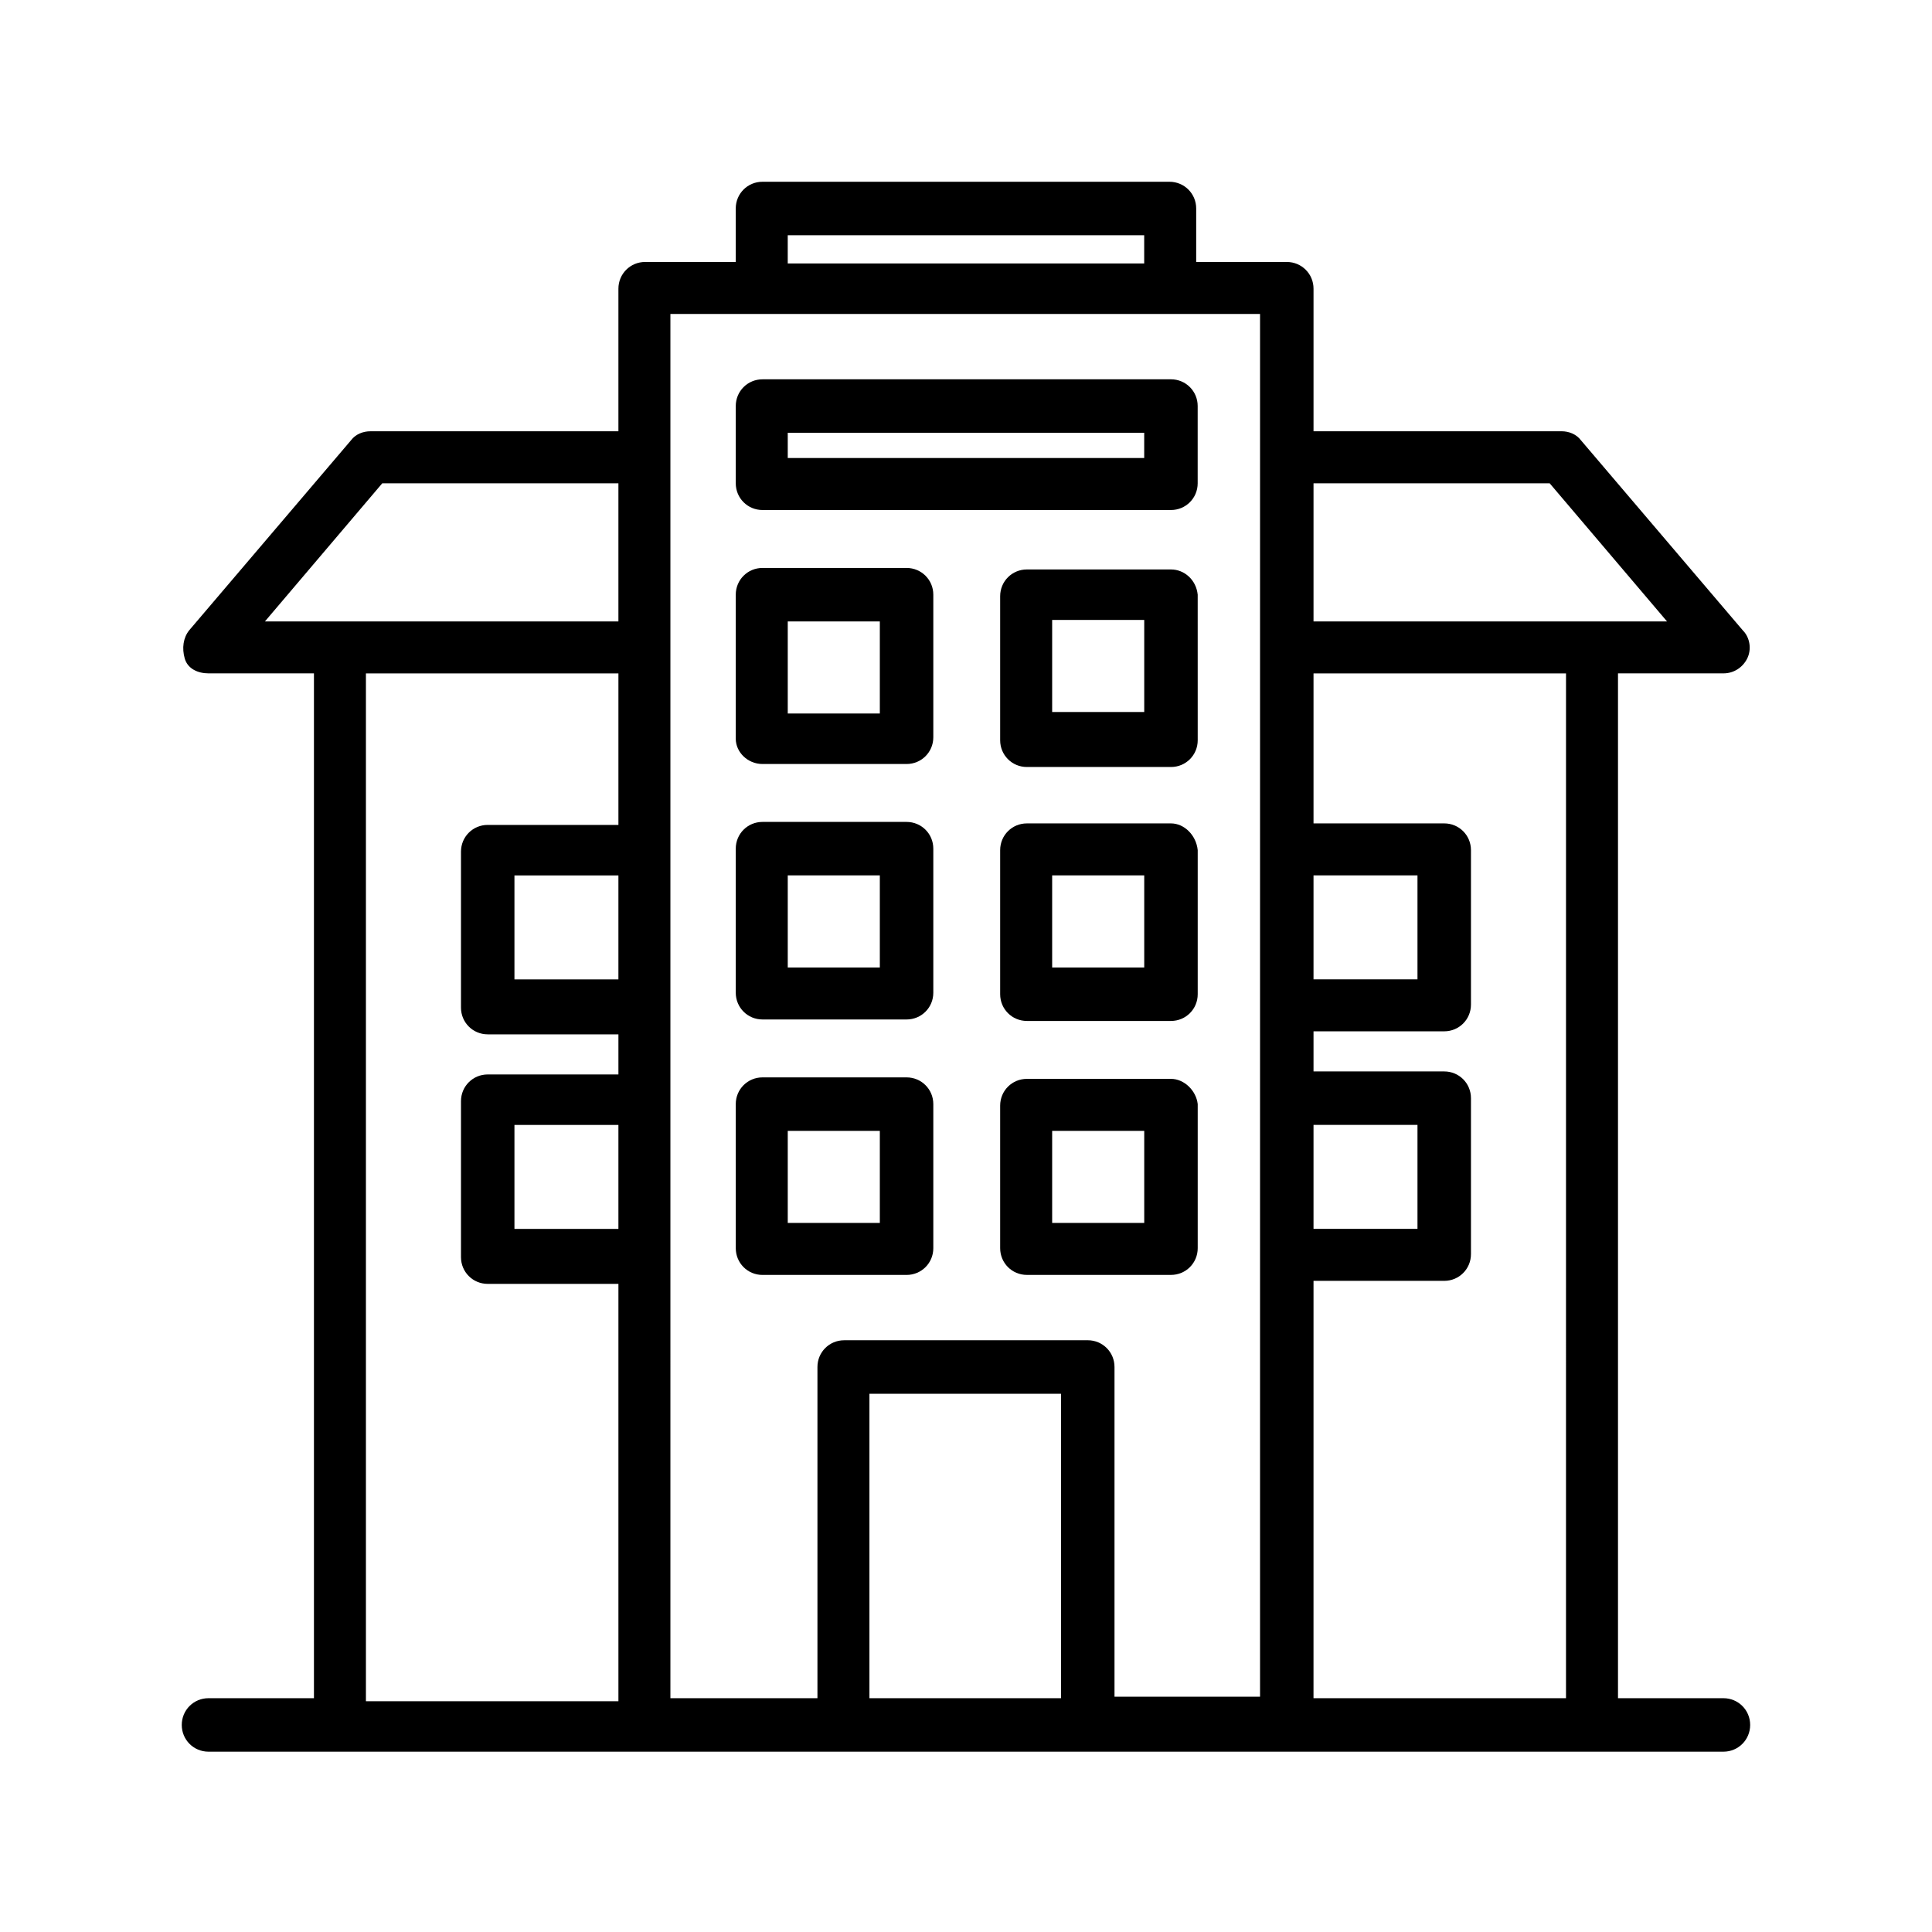 <?xml version="1.0" encoding="UTF-8"?>
<!-- Uploaded to: ICON Repo, www.iconrepo.com, Generator: ICON Repo Mixer Tools -->
<svg fill="#000000" width="800px" height="800px" version="1.1" viewBox="144 144 512 512" xmlns="http://www.w3.org/2000/svg">
 <g>
  <path d="m346.07 279.16h108.24c3.938 0 7.086-3.148 7.086-7.086v-20.469c0-3.938-3.148-7.086-7.086-7.086l-108.24 0.004c-3.938 0-7.086 3.148-7.086 7.086v20.469c0.004 3.934 3.152 7.082 7.086 7.082zm6.691-20.469h94.465v6.691h-94.465z"/>
  <path d="m346.07 346.47h38.18c3.938 0 7.086-3.148 7.086-7.086v-37.785c0-3.938-3.148-7.086-7.086-7.086h-38.18c-3.938 0-7.086 3.148-7.086 7.086v38.18c0.004 3.543 3.152 6.691 7.086 6.691zm6.691-37.785h24.402v24.402h-24.402z"/>
  <path d="m454.32 294.91h-38.18c-3.938 0-7.086 3.148-7.086 7.086v38.18c0 3.938 3.148 7.086 7.086 7.086h38.18c3.938 0 7.086-3.148 7.086-7.086l-0.004-38.574c-0.391-3.934-3.539-6.691-7.082-6.691zm-7.086 37.785h-24.402v-24.402h24.402z"/>
  <path d="m346.07 414.17h38.18c3.938 0 7.086-3.148 7.086-7.086v-38.18c0-3.938-3.148-7.086-7.086-7.086h-38.18c-3.938 0-7.086 3.148-7.086 7.086v38.18c0.004 3.938 3.152 7.086 7.086 7.086zm6.691-38.18h24.402v24.402h-24.402z"/>
  <path d="m454.32 362.21h-38.18c-3.938 0-7.086 3.148-7.086 7.086v38.18c0 3.938 3.148 7.086 7.086 7.086h38.18c3.938 0 7.086-3.148 7.086-7.086v-38.18c-0.395-3.934-3.543-7.086-7.086-7.086zm-7.086 38.18h-24.402v-24.402h24.402z"/>
  <path d="m346.07 481.87h38.18c3.938 0 7.086-3.148 7.086-7.086v-38.18c0-3.938-3.148-7.086-7.086-7.086h-38.18c-3.938 0-7.086 3.148-7.086 7.086l0.004 38.18c0 3.938 3.148 7.086 7.082 7.086zm6.691-38.18h24.402v24.402h-24.402z"/>
  <path d="m454.32 429.91h-38.18c-3.938 0-7.086 3.148-7.086 7.086v37.781c0 3.938 3.148 7.086 7.086 7.086h38.18c3.938 0 7.086-3.148 7.086-7.086v-38.18c-0.395-3.539-3.543-6.688-7.086-6.688zm-7.086 38.176h-24.402v-24.402h24.402z"/>
  <path d="m600.73 594.04h-27.945v-271.59h27.945c2.754 0 5.117-1.574 6.297-3.938s0.789-5.512-1.18-7.477l-42.902-50.383c-1.18-1.574-3.148-2.363-5.117-2.363l-65.73 0.004v-37.785c0-3.938-3.148-7.086-7.086-7.086h-24.008v-14.168c0-3.938-3.148-7.086-7.086-7.086h-107.85c-3.938 0-7.086 3.148-7.086 7.086v14.168h-24.008c-3.938 0-7.086 3.148-7.086 7.086v37.785h-65.73c-1.969 0-3.938 0.789-5.117 2.363l-42.902 50.379c-1.574 1.969-1.969 4.723-1.18 7.477 0.789 2.754 3.543 3.938 6.297 3.938h27.945v271.59h-27.945c-3.938 0-7.086 3.148-7.086 7.086s3.148 7.086 7.086 7.086h401.47c3.938 0 7.086-3.148 7.086-7.086s-3.148-7.086-7.086-7.086zm-41.723 0h-66.914l0.004-110.6h34.637c3.938 0 7.086-3.148 7.086-7.086v-41.328c0-3.938-3.148-7.086-7.086-7.086h-34.637v-10.629h34.637c3.938 0 7.086-3.148 7.086-7.086v-40.93c0-3.938-3.148-7.086-7.086-7.086h-34.637v-39.75h66.914zm-66.91-151.93h27.551v27.551h-27.551zm0-66.125h27.551v27.551h-27.551zm62.582-103.91 31.094 36.605h-93.676v-36.605zm-201.92-65.73h94.465v7.477h-94.465zm-31.094 20.859h156.26v366.44h-38.57v-87.379c0-3.938-3.148-7.086-7.086-7.086l-64.551 0.004c-3.938 0-7.086 3.148-7.086 7.086v87.773h-38.965zm103.91 366.84h-51.168v-80.688h50.773v80.688zm-117.69-190.5h-27.551v-27.551h27.551zm0 66.125h-27.551v-27.551h27.551zm-62.582-197.59h62.582v36.605h-93.676zm-4.328 50.383h66.914v40.148h-34.637c-3.938 0-7.086 3.148-7.086 7.086v41.328c0 3.938 3.148 7.086 7.086 7.086h34.637v10.629h-34.637c-3.938 0-7.086 3.148-7.086 7.086v41.328c0 3.938 3.148 7.086 7.086 7.086h34.637v110.6h-66.914z"/>
 </g>
</svg>